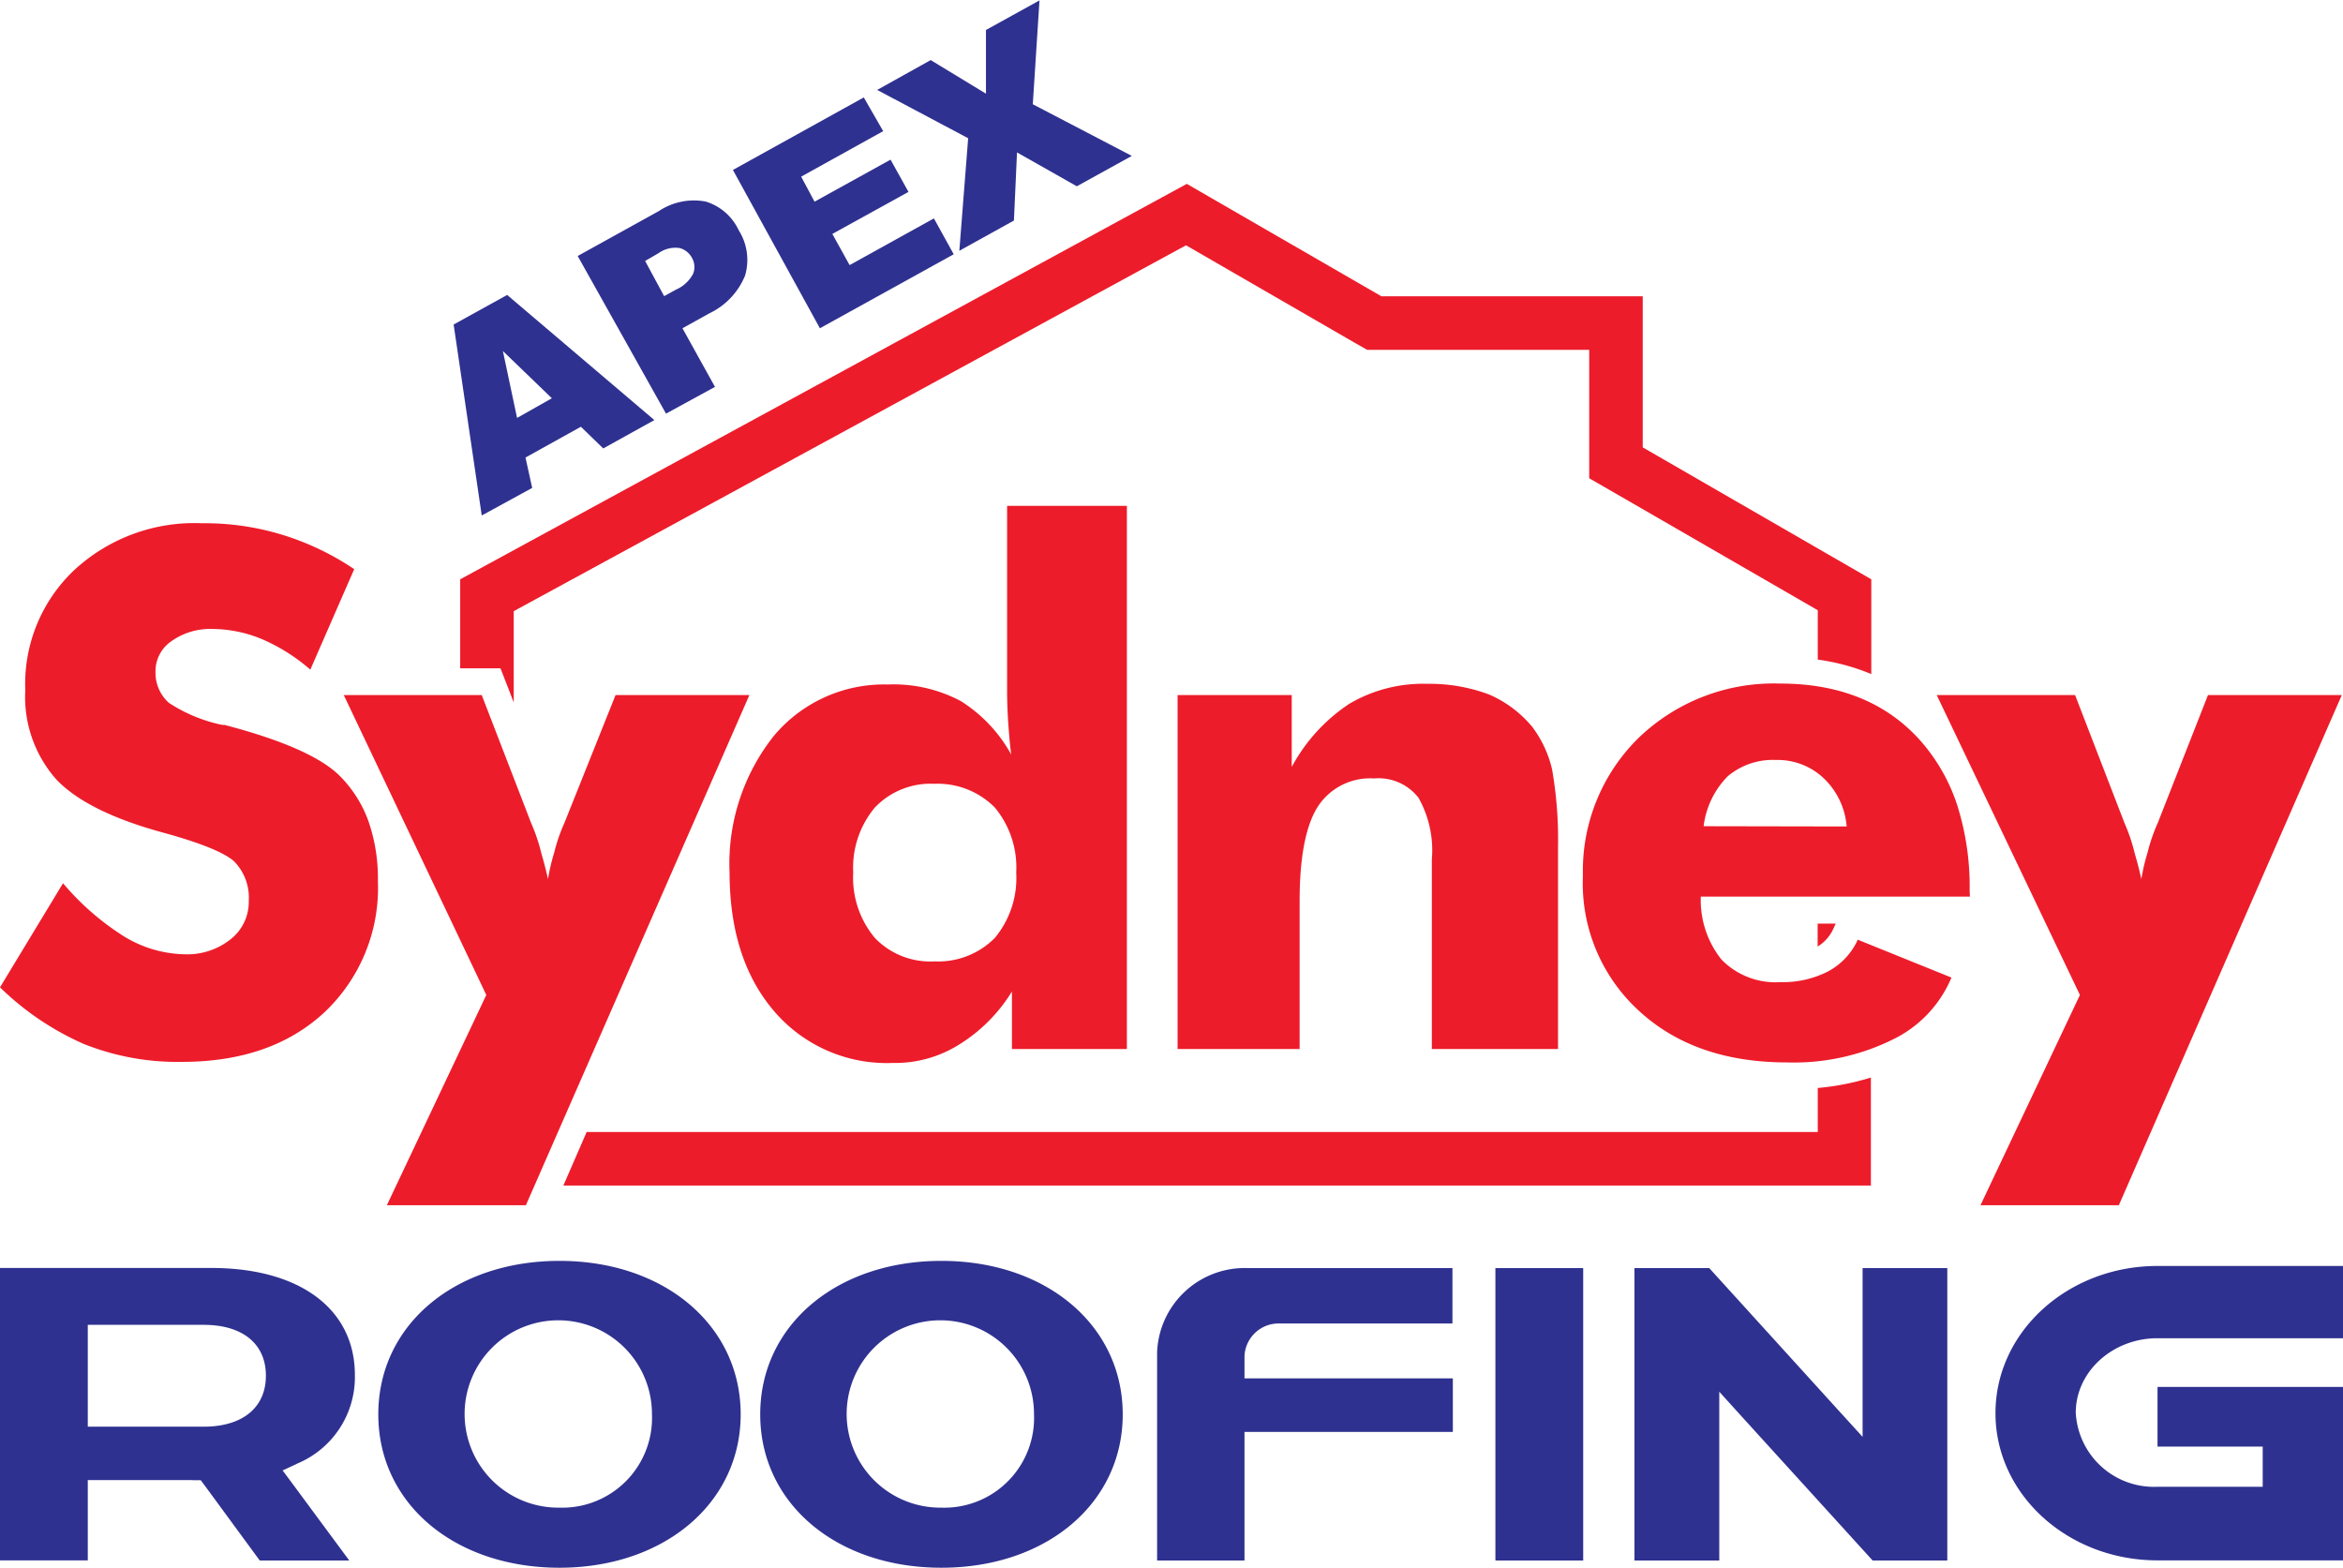 <svg xmlns="http://www.w3.org/2000/svg" viewBox="0 0 175.09 117.15"><defs><style>.cls-1{fill:#ed1c2a;}.cls-2{fill:#2f3190;}</style></defs><g id="Layer_2" data-name="Layer 2"><g id="Layer_1-2" data-name="Layer 1"><path class="cls-1" d="M4.71,66a19.71,19.71,0,0,0,4.6,4,9,9,0,0,0,4.49,1.31,5.2,5.2,0,0,0,3.43-1.12,3.54,3.54,0,0,0,1.36-2.86,3.88,3.88,0,0,0-1.13-3q-1.2-1-5.3-2.12-5.6-1.53-7.92-3.93a9.29,9.29,0,0,1-2.35-6.7,11.7,11.7,0,0,1,3.68-9,13.21,13.21,0,0,1,9.52-3.48,19.85,19.85,0,0,1,6,.86,20.29,20.29,0,0,1,5.38,2.57l-3.28,7.51a13.75,13.75,0,0,0-3.66-2.3A9.79,9.79,0,0,0,15.86,47a5,5,0,0,0-3.06.92,2.72,2.72,0,0,0-1.18,2.3,3,3,0,0,0,1,2.3,11.51,11.51,0,0,0,4,1.65l.18,0,.24.07q6.39,1.7,8.43,3.82a9.19,9.19,0,0,1,2.09,3.38,13.07,13.07,0,0,1,.68,4.4,12.78,12.78,0,0,1-4,9.81q-4,3.71-10.69,3.7a18.84,18.84,0,0,1-7.29-1.34A21.09,21.09,0,0,1,0,73.78Z"></path><path class="cls-1" d="M28.91,90.06l7.43-15.71L25.69,51.94H36l3.69,9.56a13.23,13.23,0,0,1,.76,2.25c.19.65.36,1.29.5,1.94a15.32,15.32,0,0,1,.47-2,12.89,12.89,0,0,1,.76-2.2L46,51.94h10L39.3,90.06Z"></path><path class="cls-1" d="M84.21,37.8V78.39H75.62v-4.3a12.09,12.09,0,0,1-4,4,9,9,0,0,1-4.92,1.34,11.07,11.07,0,0,1-8.86-3.88q-3.31-3.87-3.32-10.34A15.36,15.36,0,0,1,57.82,55a10.73,10.73,0,0,1,8.53-3.85,10.67,10.67,0,0,1,5.45,1.24,10.94,10.94,0,0,1,3.77,4c-.07-.47-.14-1.19-.21-2.15s-.1-1.9-.1-2.57V37.8ZM75.94,65.2a7,7,0,0,0-1.6-4.86,6,6,0,0,0-4.5-1.77,5.76,5.76,0,0,0-4.46,1.77,7,7,0,0,0-1.62,4.86,7,7,0,0,0,1.62,4.89,5.73,5.73,0,0,0,4.46,1.75,5.94,5.94,0,0,0,4.5-1.75A7,7,0,0,0,75.94,65.2Z"></path><path class="cls-1" d="M88,78.39V51.94h8.53v5.37a13.08,13.08,0,0,1,4.29-4.71,10.84,10.84,0,0,1,5.84-1.5,12.67,12.67,0,0,1,4.6.79,8.63,8.63,0,0,1,3.23,2.41,8.37,8.37,0,0,1,1.5,3.22,30.27,30.27,0,0,1,.44,5.73V78.39H107V64.22a8,8,0,0,0-1-4.61,3.79,3.79,0,0,0-3.32-1.44,4.66,4.66,0,0,0-4.23,2.15q-1.33,2.15-1.33,7V78.39Z"></path><path class="cls-1" d="M147.21,67H127.1a7.1,7.1,0,0,0,1.55,4.71,5.63,5.63,0,0,0,4.4,1.68,7.4,7.4,0,0,0,3.58-.81,5.06,5.06,0,0,0,2.2-2.36l7,2.83a9,9,0,0,1-4.45,4.66,16.66,16.66,0,0,1-7.83,1.68q-6.91,0-11.1-3.88a12.91,12.91,0,0,1-4.16-10.08,13.91,13.91,0,0,1,4.16-10.29,14.56,14.56,0,0,1,10.58-4.06q6.54,0,10.34,4.11a13.74,13.74,0,0,1,2.88,4.94,20.19,20.19,0,0,1,.94,6.43ZM138,61.76a5.59,5.59,0,0,0-1.7-3.59,5,5,0,0,0-3.59-1.38A5.23,5.23,0,0,0,129.12,58a6.4,6.4,0,0,0-1.81,3.74Z"></path><path class="cls-1" d="M148,90.06l7.43-15.71L144.73,51.94h10.34l3.69,9.56a13.23,13.23,0,0,1,.76,2.25c.19.65.36,1.29.5,1.94a15.32,15.32,0,0,1,.47-2,12.89,12.89,0,0,1,.76-2.2L165,51.94h10L158.34,90.06Z"></path><path class="cls-2" d="M43.41,31.89l-4.14,2.3.5,2.27L36,38.52l-2.1-14.27,4-2.21,11,9.35-3.82,2.12Zm-2.17-2.13-3.66-3.53,1.06,5Z"></path><path class="cls-2" d="M43.17,19.13l6.07-3.36a4.73,4.73,0,0,1,3.49-.71A4,4,0,0,1,55.2,17.2a4.15,4.15,0,0,1,.48,3.39A5.38,5.38,0,0,1,53,23.42l-2,1.11,2.43,4.38-3.66,2Zm6.46,3,.89-.49a2.62,2.62,0,0,0,1.28-1.19,1.37,1.37,0,0,0-.09-1.18,1.49,1.49,0,0,0-.9-.73,2.16,2.16,0,0,0-1.6.38l-1,.58Z"></path><path class="cls-2" d="M54.77,12.7l9.78-5.42L66,9.8l-6.13,3.4,1,1.87,5.68-3.14,1.34,2.41L62.2,17.48l1.29,2.33,6.3-3.49L71.27,19l-10,5.53Z"></path><path class="cls-2" d="M65.55,6.72l4-2.23L73.68,7l0-4.76,4-2.21-.5,7.76,7.4,3.86-4.11,2.27L76,11.39l-.23,5.09-4.08,2.26.66-8.41Z"></path><path class="cls-2" d="M14.4,110.61H15l.33.44,4.08,5.56h6.69l-4.28-5.79-.7-.94,1.11-.52a7,7,0,0,0,4.29-6.61c0-4.93-4.11-8-10.73-8H0v21.85H6.56v-6H14.4Zm-7.84-5.06V99h8.66c2.91,0,4.65,1.42,4.65,3.8s-1.74,3.81-4.65,3.81H6.56Z"></path><path class="cls-2" d="M41.81,94.22C34,94.22,28.27,99,28.27,105.69S34,117.15,41.81,117.15s13.54-4.82,13.54-11.46S49.66,94.22,41.81,94.22Zm0,18.44a7,7,0,1,1,6.91-7A6.71,6.71,0,0,1,41.81,112.66Z"></path><path class="cls-2" d="M70.35,94.22c-7.85,0-13.54,4.82-13.54,11.47s5.69,11.46,13.54,11.46,13.55-4.82,13.55-11.46S78.2,94.22,70.35,94.22Zm0,18.44a7,7,0,1,1,6.92-7A6.71,6.71,0,0,1,70.35,112.66Z"></path><path class="cls-2" d="M108.57,107v-4H93v-1.67a2.55,2.55,0,0,1,2.65-2.43h12.89V94.76H93.27a6.55,6.55,0,0,0-6.8,6.25v15.6H93V107h15.54Z"></path><rect class="cls-2" x="111.75" y="94.76" width="6.56" height="21.85"></rect><polygon class="cls-2" points="139.94 116.61 145.52 116.61 145.52 94.76 139.19 94.76 139.19 104.59 139.19 107.37 137.25 105.24 127.73 94.76 122.14 94.76 122.14 116.61 128.48 116.61 128.48 106.78 128.48 104 130.41 106.13 139.94 116.61"></polygon><path class="cls-2" d="M161.23,100h13.86V94.6H161.23c-6.69,0-12.11,4.91-12.11,11s5.42,11,12.11,11h13.86V103.64H161.23v4.46h7.86v3h-7.86a5.85,5.85,0,0,1-6.11-5.54C155.12,102.51,157.86,100,161.23,100Z"></path><path class="cls-1" d="M36,49.94H37.4l.5,1.28.49,1.27V45.67L88.63,18.33l12.6,7.28.93.53h16.6v9.6l2,1.15,15.08,8.71v3.69a16,16,0,0,1,4,1.08V43.29l-17.08-9.86V22.14H103.23l-14.54-8.4L34.39,43.29v6.65Z"></path><path class="cls-1" d="M137,69.41l.18-.39h-1.35v1.71A3,3,0,0,0,137,69.41Z"></path><path class="cls-1" d="M135.84,81.3v3.29h-92l-1.74,4h97.71V80.52A19,19,0,0,1,135.84,81.3Z"></path></g></g></svg>